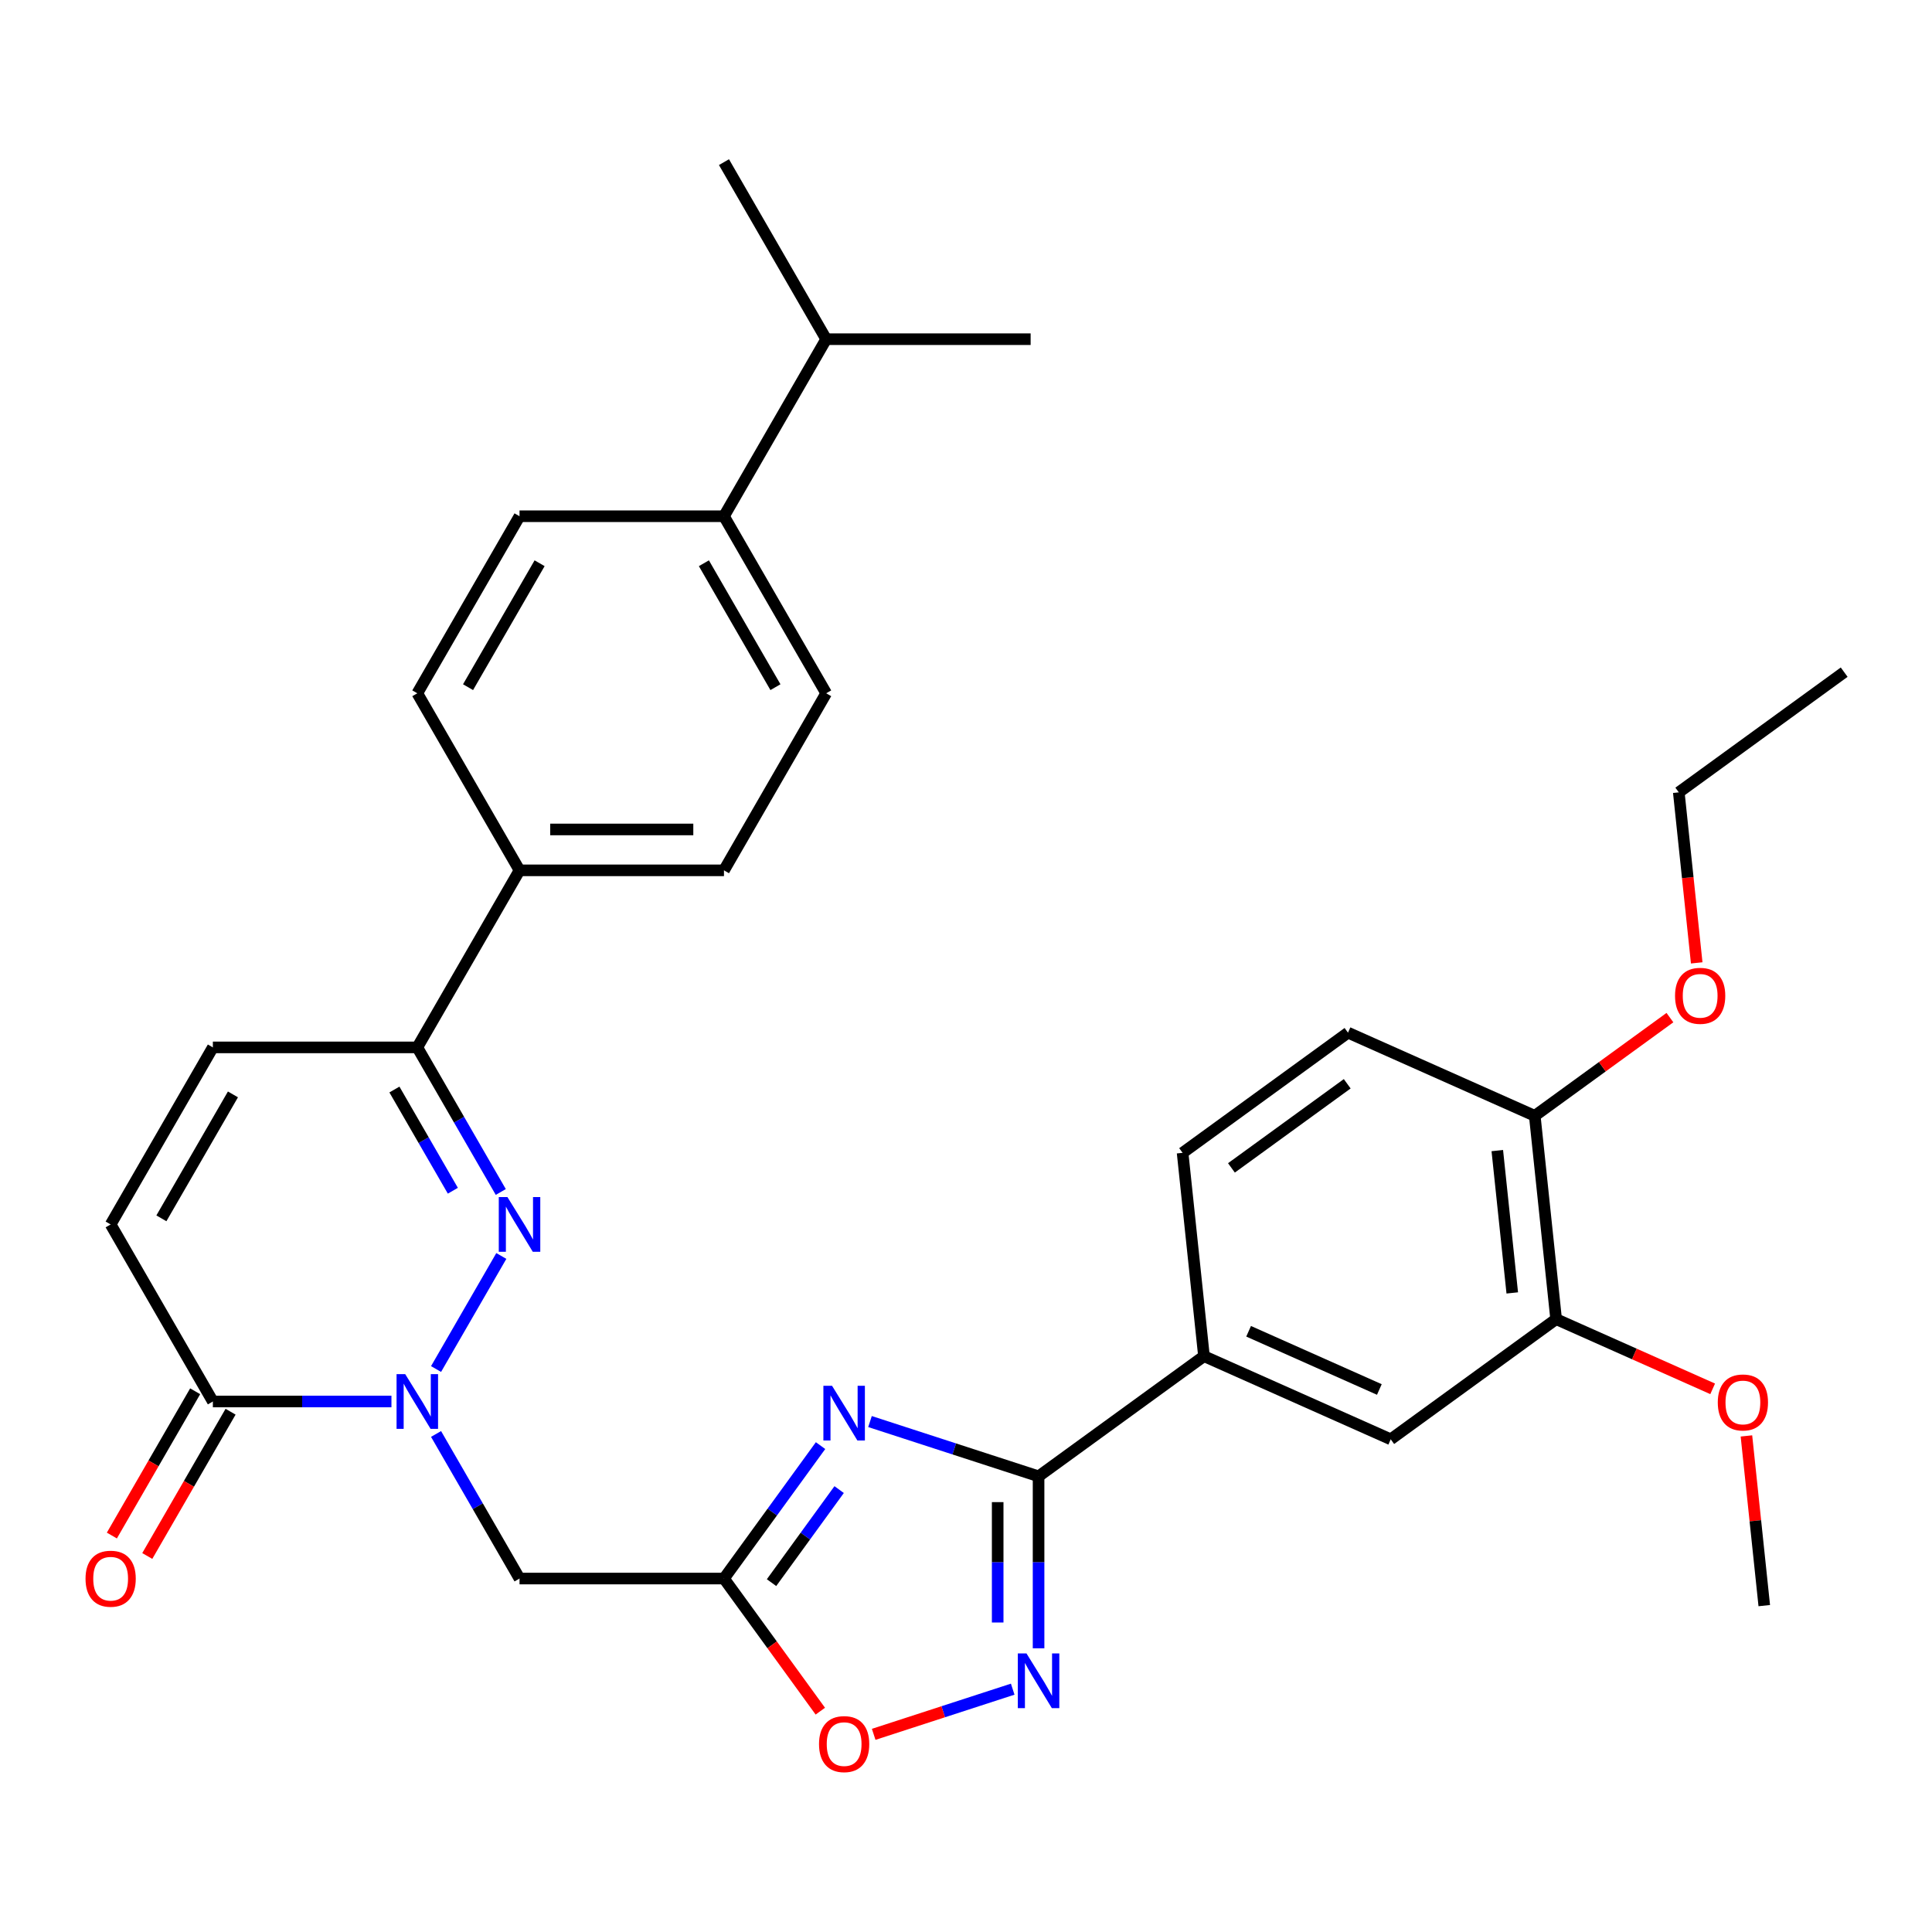 <?xml version='1.0' encoding='iso-8859-1'?>
<svg version='1.1' baseProfile='full'
              xmlns='http://www.w3.org/2000/svg'
                      xmlns:rdkit='http://www.rdkit.org/xml'
                      xmlns:xlink='http://www.w3.org/1999/xlink'
                  xml:space='preserve'
width='1000px' height='1000px' viewBox='0 0 1000 1000'>
<!-- END OF HEADER -->
<rect style='opacity:1.0;fill:#FFFFFF;stroke:none' width='1000' height='1000' x='0' y='0'> </rect>
<path class='bond-1' d='M 225.701,708.606 L 259.485,650.09' style='fill:none;fill-rule:evenodd;stroke:#0000FF;stroke-width:6px;stroke-linecap:butt;stroke-linejoin:miter;stroke-opacity:1' />
<path class='bond-5' d='M 225.701,742.217 L 247.304,779.635' style='fill:none;fill-rule:evenodd;stroke:#0000FF;stroke-width:6px;stroke-linecap:butt;stroke-linejoin:miter;stroke-opacity:1' />
<path class='bond-5' d='M 247.304,779.635 L 268.907,817.053' style='fill:none;fill-rule:evenodd;stroke:#000000;stroke-width:6px;stroke-linecap:butt;stroke-linejoin:miter;stroke-opacity:1' />
<path class='bond-6' d='M 202.613,725.411 L 156.396,725.411' style='fill:none;fill-rule:evenodd;stroke:#0000FF;stroke-width:6px;stroke-linecap:butt;stroke-linejoin:miter;stroke-opacity:1' />
<path class='bond-6' d='M 156.396,725.411 L 110.18,725.411' style='fill:none;fill-rule:evenodd;stroke:#000000;stroke-width:6px;stroke-linecap:butt;stroke-linejoin:miter;stroke-opacity:1' />
<path class='bond-0' d='M 424.714,748.249 L 399.72,782.651' style='fill:none;fill-rule:evenodd;stroke:#0000FF;stroke-width:6px;stroke-linecap:butt;stroke-linejoin:miter;stroke-opacity:1' />
<path class='bond-0' d='M 399.72,782.651 L 374.725,817.053' style='fill:none;fill-rule:evenodd;stroke:#000000;stroke-width:6px;stroke-linecap:butt;stroke-linejoin:miter;stroke-opacity:1' />
<path class='bond-0' d='M 434.337,771.01 L 416.841,795.091' style='fill:none;fill-rule:evenodd;stroke:#0000FF;stroke-width:6px;stroke-linecap:butt;stroke-linejoin:miter;stroke-opacity:1' />
<path class='bond-0' d='M 416.841,795.091 L 399.345,819.172' style='fill:none;fill-rule:evenodd;stroke:#000000;stroke-width:6px;stroke-linecap:butt;stroke-linejoin:miter;stroke-opacity:1' />
<path class='bond-2' d='M 450.309,735.793 L 493.936,749.968' style='fill:none;fill-rule:evenodd;stroke:#0000FF;stroke-width:6px;stroke-linecap:butt;stroke-linejoin:miter;stroke-opacity:1' />
<path class='bond-2' d='M 493.936,749.968 L 537.563,764.144' style='fill:none;fill-rule:evenodd;stroke:#000000;stroke-width:6px;stroke-linecap:butt;stroke-linejoin:miter;stroke-opacity:1' />
<path class='bond-7' d='M 259.205,616.965 L 237.601,579.547' style='fill:none;fill-rule:evenodd;stroke:#0000FF;stroke-width:6px;stroke-linecap:butt;stroke-linejoin:miter;stroke-opacity:1' />
<path class='bond-7' d='M 237.601,579.547 L 215.998,542.129' style='fill:none;fill-rule:evenodd;stroke:#000000;stroke-width:6px;stroke-linecap:butt;stroke-linejoin:miter;stroke-opacity:1' />
<path class='bond-7' d='M 234.395,616.321 L 219.273,590.129' style='fill:none;fill-rule:evenodd;stroke:#0000FF;stroke-width:6px;stroke-linecap:butt;stroke-linejoin:miter;stroke-opacity:1' />
<path class='bond-7' d='M 219.273,590.129 L 204.151,563.936' style='fill:none;fill-rule:evenodd;stroke:#000000;stroke-width:6px;stroke-linecap:butt;stroke-linejoin:miter;stroke-opacity:1' />
<path class='bond-11' d='M 537.563,764.144 L 623.172,701.945' style='fill:none;fill-rule:evenodd;stroke:#000000;stroke-width:6px;stroke-linecap:butt;stroke-linejoin:miter;stroke-opacity:1' />
<path class='bond-33' d='M 537.563,764.144 L 537.563,808.65' style='fill:none;fill-rule:evenodd;stroke:#000000;stroke-width:6px;stroke-linecap:butt;stroke-linejoin:miter;stroke-opacity:1' />
<path class='bond-33' d='M 537.563,808.65 L 537.563,853.156' style='fill:none;fill-rule:evenodd;stroke:#0000FF;stroke-width:6px;stroke-linecap:butt;stroke-linejoin:miter;stroke-opacity:1' />
<path class='bond-33' d='M 516.399,777.495 L 516.399,808.65' style='fill:none;fill-rule:evenodd;stroke:#000000;stroke-width:6px;stroke-linecap:butt;stroke-linejoin:miter;stroke-opacity:1' />
<path class='bond-33' d='M 516.399,808.65 L 516.399,839.804' style='fill:none;fill-rule:evenodd;stroke:#0000FF;stroke-width:6px;stroke-linecap:butt;stroke-linejoin:miter;stroke-opacity:1' />
<path class='bond-3' d='M 374.725,817.053 L 268.907,817.053' style='fill:none;fill-rule:evenodd;stroke:#000000;stroke-width:6px;stroke-linecap:butt;stroke-linejoin:miter;stroke-opacity:1' />
<path class='bond-8' d='M 374.725,817.053 L 399.661,851.374' style='fill:none;fill-rule:evenodd;stroke:#000000;stroke-width:6px;stroke-linecap:butt;stroke-linejoin:miter;stroke-opacity:1' />
<path class='bond-8' d='M 399.661,851.374 L 424.598,885.696' style='fill:none;fill-rule:evenodd;stroke:#FF0000;stroke-width:6px;stroke-linecap:butt;stroke-linejoin:miter;stroke-opacity:1' />
<path class='bond-4' d='M 524.177,874.311 L 488.197,886.002' style='fill:none;fill-rule:evenodd;stroke:#0000FF;stroke-width:6px;stroke-linecap:butt;stroke-linejoin:miter;stroke-opacity:1' />
<path class='bond-4' d='M 488.197,886.002 L 452.217,897.692' style='fill:none;fill-rule:evenodd;stroke:#FF0000;stroke-width:6px;stroke-linecap:butt;stroke-linejoin:miter;stroke-opacity:1' />
<path class='bond-9' d='M 110.18,725.411 L 57.271,633.77' style='fill:none;fill-rule:evenodd;stroke:#000000;stroke-width:6px;stroke-linecap:butt;stroke-linejoin:miter;stroke-opacity:1' />
<path class='bond-16' d='M 101.016,720.121 L 79.459,757.458' style='fill:none;fill-rule:evenodd;stroke:#000000;stroke-width:6px;stroke-linecap:butt;stroke-linejoin:miter;stroke-opacity:1' />
<path class='bond-16' d='M 79.459,757.458 L 57.902,794.796' style='fill:none;fill-rule:evenodd;stroke:#FF0000;stroke-width:6px;stroke-linecap:butt;stroke-linejoin:miter;stroke-opacity:1' />
<path class='bond-16' d='M 119.344,730.702 L 97.787,768.04' style='fill:none;fill-rule:evenodd;stroke:#000000;stroke-width:6px;stroke-linecap:butt;stroke-linejoin:miter;stroke-opacity:1' />
<path class='bond-16' d='M 97.787,768.04 L 76.23,805.378' style='fill:none;fill-rule:evenodd;stroke:#FF0000;stroke-width:6px;stroke-linecap:butt;stroke-linejoin:miter;stroke-opacity:1' />
<path class='bond-14' d='M 215.998,542.129 L 268.907,450.488' style='fill:none;fill-rule:evenodd;stroke:#000000;stroke-width:6px;stroke-linecap:butt;stroke-linejoin:miter;stroke-opacity:1' />
<path class='bond-32' d='M 215.998,542.129 L 110.18,542.129' style='fill:none;fill-rule:evenodd;stroke:#000000;stroke-width:6px;stroke-linecap:butt;stroke-linejoin:miter;stroke-opacity:1' />
<path class='bond-10' d='M 57.271,633.77 L 110.18,542.129' style='fill:none;fill-rule:evenodd;stroke:#000000;stroke-width:6px;stroke-linecap:butt;stroke-linejoin:miter;stroke-opacity:1' />
<path class='bond-10' d='M 83.535,630.606 L 120.572,566.457' style='fill:none;fill-rule:evenodd;stroke:#000000;stroke-width:6px;stroke-linecap:butt;stroke-linejoin:miter;stroke-opacity:1' />
<path class='bond-12' d='M 623.172,701.945 L 719.841,744.985' style='fill:none;fill-rule:evenodd;stroke:#000000;stroke-width:6px;stroke-linecap:butt;stroke-linejoin:miter;stroke-opacity:1' />
<path class='bond-12' d='M 646.28,689.067 L 713.949,719.195' style='fill:none;fill-rule:evenodd;stroke:#000000;stroke-width:6px;stroke-linecap:butt;stroke-linejoin:miter;stroke-opacity:1' />
<path class='bond-18' d='M 623.172,701.945 L 612.111,596.707' style='fill:none;fill-rule:evenodd;stroke:#000000;stroke-width:6px;stroke-linecap:butt;stroke-linejoin:miter;stroke-opacity:1' />
<path class='bond-13' d='M 719.841,744.985 L 805.45,682.787' style='fill:none;fill-rule:evenodd;stroke:#000000;stroke-width:6px;stroke-linecap:butt;stroke-linejoin:miter;stroke-opacity:1' />
<path class='bond-25' d='M 805.45,682.787 L 845.962,700.824' style='fill:none;fill-rule:evenodd;stroke:#000000;stroke-width:6px;stroke-linecap:butt;stroke-linejoin:miter;stroke-opacity:1' />
<path class='bond-25' d='M 845.962,700.824 L 886.474,718.861' style='fill:none;fill-rule:evenodd;stroke:#FF0000;stroke-width:6px;stroke-linecap:butt;stroke-linejoin:miter;stroke-opacity:1' />
<path class='bond-35' d='M 805.45,682.787 L 794.389,577.548' style='fill:none;fill-rule:evenodd;stroke:#000000;stroke-width:6px;stroke-linecap:butt;stroke-linejoin:miter;stroke-opacity:1' />
<path class='bond-35' d='M 782.743,669.213 L 775,595.546' style='fill:none;fill-rule:evenodd;stroke:#000000;stroke-width:6px;stroke-linecap:butt;stroke-linejoin:miter;stroke-opacity:1' />
<path class='bond-19' d='M 268.907,450.488 L 215.998,358.846' style='fill:none;fill-rule:evenodd;stroke:#000000;stroke-width:6px;stroke-linecap:butt;stroke-linejoin:miter;stroke-opacity:1' />
<path class='bond-20' d='M 268.907,450.488 L 374.725,450.488' style='fill:none;fill-rule:evenodd;stroke:#000000;stroke-width:6px;stroke-linecap:butt;stroke-linejoin:miter;stroke-opacity:1' />
<path class='bond-20' d='M 284.78,429.324 L 358.853,429.324' style='fill:none;fill-rule:evenodd;stroke:#000000;stroke-width:6px;stroke-linecap:butt;stroke-linejoin:miter;stroke-opacity:1' />
<path class='bond-15' d='M 794.389,577.548 L 697.719,534.508' style='fill:none;fill-rule:evenodd;stroke:#000000;stroke-width:6px;stroke-linecap:butt;stroke-linejoin:miter;stroke-opacity:1' />
<path class='bond-26' d='M 794.389,577.548 L 829.371,552.133' style='fill:none;fill-rule:evenodd;stroke:#000000;stroke-width:6px;stroke-linecap:butt;stroke-linejoin:miter;stroke-opacity:1' />
<path class='bond-26' d='M 829.371,552.133 L 864.352,526.717' style='fill:none;fill-rule:evenodd;stroke:#FF0000;stroke-width:6px;stroke-linecap:butt;stroke-linejoin:miter;stroke-opacity:1' />
<path class='bond-17' d='M 374.725,267.205 L 427.634,358.846' style='fill:none;fill-rule:evenodd;stroke:#000000;stroke-width:6px;stroke-linecap:butt;stroke-linejoin:miter;stroke-opacity:1' />
<path class='bond-17' d='M 364.333,291.533 L 401.37,355.682' style='fill:none;fill-rule:evenodd;stroke:#000000;stroke-width:6px;stroke-linecap:butt;stroke-linejoin:miter;stroke-opacity:1' />
<path class='bond-24' d='M 374.725,267.205 L 427.634,175.564' style='fill:none;fill-rule:evenodd;stroke:#000000;stroke-width:6px;stroke-linecap:butt;stroke-linejoin:miter;stroke-opacity:1' />
<path class='bond-34' d='M 374.725,267.205 L 268.907,267.205' style='fill:none;fill-rule:evenodd;stroke:#000000;stroke-width:6px;stroke-linecap:butt;stroke-linejoin:miter;stroke-opacity:1' />
<path class='bond-21' d='M 612.111,596.707 L 697.719,534.508' style='fill:none;fill-rule:evenodd;stroke:#000000;stroke-width:6px;stroke-linecap:butt;stroke-linejoin:miter;stroke-opacity:1' />
<path class='bond-21' d='M 637.392,604.499 L 697.318,560.96' style='fill:none;fill-rule:evenodd;stroke:#000000;stroke-width:6px;stroke-linecap:butt;stroke-linejoin:miter;stroke-opacity:1' />
<path class='bond-22' d='M 215.998,358.846 L 268.907,267.205' style='fill:none;fill-rule:evenodd;stroke:#000000;stroke-width:6px;stroke-linecap:butt;stroke-linejoin:miter;stroke-opacity:1' />
<path class='bond-22' d='M 242.263,355.682 L 279.299,291.533' style='fill:none;fill-rule:evenodd;stroke:#000000;stroke-width:6px;stroke-linecap:butt;stroke-linejoin:miter;stroke-opacity:1' />
<path class='bond-23' d='M 374.725,450.488 L 427.634,358.846' style='fill:none;fill-rule:evenodd;stroke:#000000;stroke-width:6px;stroke-linecap:butt;stroke-linejoin:miter;stroke-opacity:1' />
<path class='bond-27' d='M 427.634,175.564 L 533.453,175.564' style='fill:none;fill-rule:evenodd;stroke:#000000;stroke-width:6px;stroke-linecap:butt;stroke-linejoin:miter;stroke-opacity:1' />
<path class='bond-28' d='M 427.634,175.564 L 374.725,83.923' style='fill:none;fill-rule:evenodd;stroke:#000000;stroke-width:6px;stroke-linecap:butt;stroke-linejoin:miter;stroke-opacity:1' />
<path class='bond-30' d='M 903.949,743.233 L 908.565,787.149' style='fill:none;fill-rule:evenodd;stroke:#FF0000;stroke-width:6px;stroke-linecap:butt;stroke-linejoin:miter;stroke-opacity:1' />
<path class='bond-30' d='M 908.565,787.149 L 913.181,831.066' style='fill:none;fill-rule:evenodd;stroke:#000000;stroke-width:6px;stroke-linecap:butt;stroke-linejoin:miter;stroke-opacity:1' />
<path class='bond-29' d='M 878.215,498.385 L 873.576,454.248' style='fill:none;fill-rule:evenodd;stroke:#FF0000;stroke-width:6px;stroke-linecap:butt;stroke-linejoin:miter;stroke-opacity:1' />
<path class='bond-29' d='M 873.576,454.248 L 868.937,410.112' style='fill:none;fill-rule:evenodd;stroke:#000000;stroke-width:6px;stroke-linecap:butt;stroke-linejoin:miter;stroke-opacity:1' />
<path class='bond-31' d='M 868.937,410.112 L 954.545,347.913' style='fill:none;fill-rule:evenodd;stroke:#000000;stroke-width:6px;stroke-linecap:butt;stroke-linejoin:miter;stroke-opacity:1' />
<path  class='atom-0' d='M 209.738 711.251
L 219.018 726.251
Q 219.938 727.731, 221.418 730.411
Q 222.898 733.091, 222.978 733.251
L 222.978 711.251
L 226.738 711.251
L 226.738 739.571
L 222.858 739.571
L 212.898 723.171
Q 211.738 721.251, 210.498 719.051
Q 209.298 716.851, 208.938 716.171
L 208.938 739.571
L 205.258 739.571
L 205.258 711.251
L 209.738 711.251
' fill='#0000FF'/>
<path  class='atom-1' d='M 430.664 717.284
L 439.944 732.284
Q 440.864 733.764, 442.344 736.444
Q 443.824 739.124, 443.904 739.284
L 443.904 717.284
L 447.664 717.284
L 447.664 745.604
L 443.784 745.604
L 433.824 729.204
Q 432.664 727.284, 431.424 725.084
Q 430.224 722.884, 429.864 722.204
L 429.864 745.604
L 426.184 745.604
L 426.184 717.284
L 430.664 717.284
' fill='#0000FF'/>
<path  class='atom-2' d='M 262.647 619.61
L 271.927 634.61
Q 272.847 636.09, 274.327 638.77
Q 275.807 641.45, 275.887 641.61
L 275.887 619.61
L 279.647 619.61
L 279.647 647.93
L 275.767 647.93
L 265.807 631.53
Q 264.647 629.61, 263.407 627.41
Q 262.207 625.21, 261.847 624.53
L 261.847 647.93
L 258.167 647.93
L 258.167 619.61
L 262.647 619.61
' fill='#0000FF'/>
<path  class='atom-5' d='M 531.303 855.802
L 540.583 870.802
Q 541.503 872.282, 542.983 874.962
Q 544.463 877.642, 544.543 877.802
L 544.543 855.802
L 548.303 855.802
L 548.303 884.122
L 544.423 884.122
L 534.463 867.722
Q 533.303 865.802, 532.063 863.602
Q 530.863 861.402, 530.503 860.722
L 530.503 884.122
L 526.823 884.122
L 526.823 855.802
L 531.303 855.802
' fill='#0000FF'/>
<path  class='atom-9' d='M 423.924 902.741
Q 423.924 895.941, 427.284 892.141
Q 430.644 888.341, 436.924 888.341
Q 443.204 888.341, 446.564 892.141
Q 449.924 895.941, 449.924 902.741
Q 449.924 909.621, 446.524 913.541
Q 443.124 917.421, 436.924 917.421
Q 430.684 917.421, 427.284 913.541
Q 423.924 909.661, 423.924 902.741
M 436.924 914.221
Q 441.244 914.221, 443.564 911.341
Q 445.924 908.421, 445.924 902.741
Q 445.924 897.181, 443.564 894.381
Q 441.244 891.541, 436.924 891.541
Q 432.604 891.541, 430.244 894.341
Q 427.924 897.141, 427.924 902.741
Q 427.924 908.461, 430.244 911.341
Q 432.604 914.221, 436.924 914.221
' fill='#FF0000'/>
<path  class='atom-17' d='M 44.271 817.133
Q 44.271 810.333, 47.631 806.533
Q 50.991 802.733, 57.271 802.733
Q 63.551 802.733, 66.911 806.533
Q 70.271 810.333, 70.271 817.133
Q 70.271 824.013, 66.871 827.933
Q 63.471 831.813, 57.271 831.813
Q 51.031 831.813, 47.631 827.933
Q 44.271 824.053, 44.271 817.133
M 57.271 828.613
Q 61.591 828.613, 63.911 825.733
Q 66.271 822.813, 66.271 817.133
Q 66.271 811.573, 63.911 808.773
Q 61.591 805.933, 57.271 805.933
Q 52.951 805.933, 50.591 808.733
Q 48.271 811.533, 48.271 817.133
Q 48.271 822.853, 50.591 825.733
Q 52.951 828.613, 57.271 828.613
' fill='#FF0000'/>
<path  class='atom-26' d='M 889.12 725.907
Q 889.12 719.107, 892.48 715.307
Q 895.84 711.507, 902.12 711.507
Q 908.4 711.507, 911.76 715.307
Q 915.12 719.107, 915.12 725.907
Q 915.12 732.787, 911.72 736.707
Q 908.32 740.587, 902.12 740.587
Q 895.88 740.587, 892.48 736.707
Q 889.12 732.827, 889.12 725.907
M 902.12 737.387
Q 906.44 737.387, 908.76 734.507
Q 911.12 731.587, 911.12 725.907
Q 911.12 720.347, 908.76 717.547
Q 906.44 714.707, 902.12 714.707
Q 897.8 714.707, 895.44 717.507
Q 893.12 720.307, 893.12 725.907
Q 893.12 731.627, 895.44 734.507
Q 897.8 737.387, 902.12 737.387
' fill='#FF0000'/>
<path  class='atom-27' d='M 866.998 515.43
Q 866.998 508.63, 870.358 504.83
Q 873.718 501.03, 879.998 501.03
Q 886.278 501.03, 889.638 504.83
Q 892.998 508.63, 892.998 515.43
Q 892.998 522.31, 889.598 526.23
Q 886.198 530.11, 879.998 530.11
Q 873.758 530.11, 870.358 526.23
Q 866.998 522.35, 866.998 515.43
M 879.998 526.91
Q 884.318 526.91, 886.638 524.03
Q 888.998 521.11, 888.998 515.43
Q 888.998 509.87, 886.638 507.07
Q 884.318 504.23, 879.998 504.23
Q 875.678 504.23, 873.318 507.03
Q 870.998 509.83, 870.998 515.43
Q 870.998 521.15, 873.318 524.03
Q 875.678 526.91, 879.998 526.91
' fill='#FF0000'/>
</svg>
